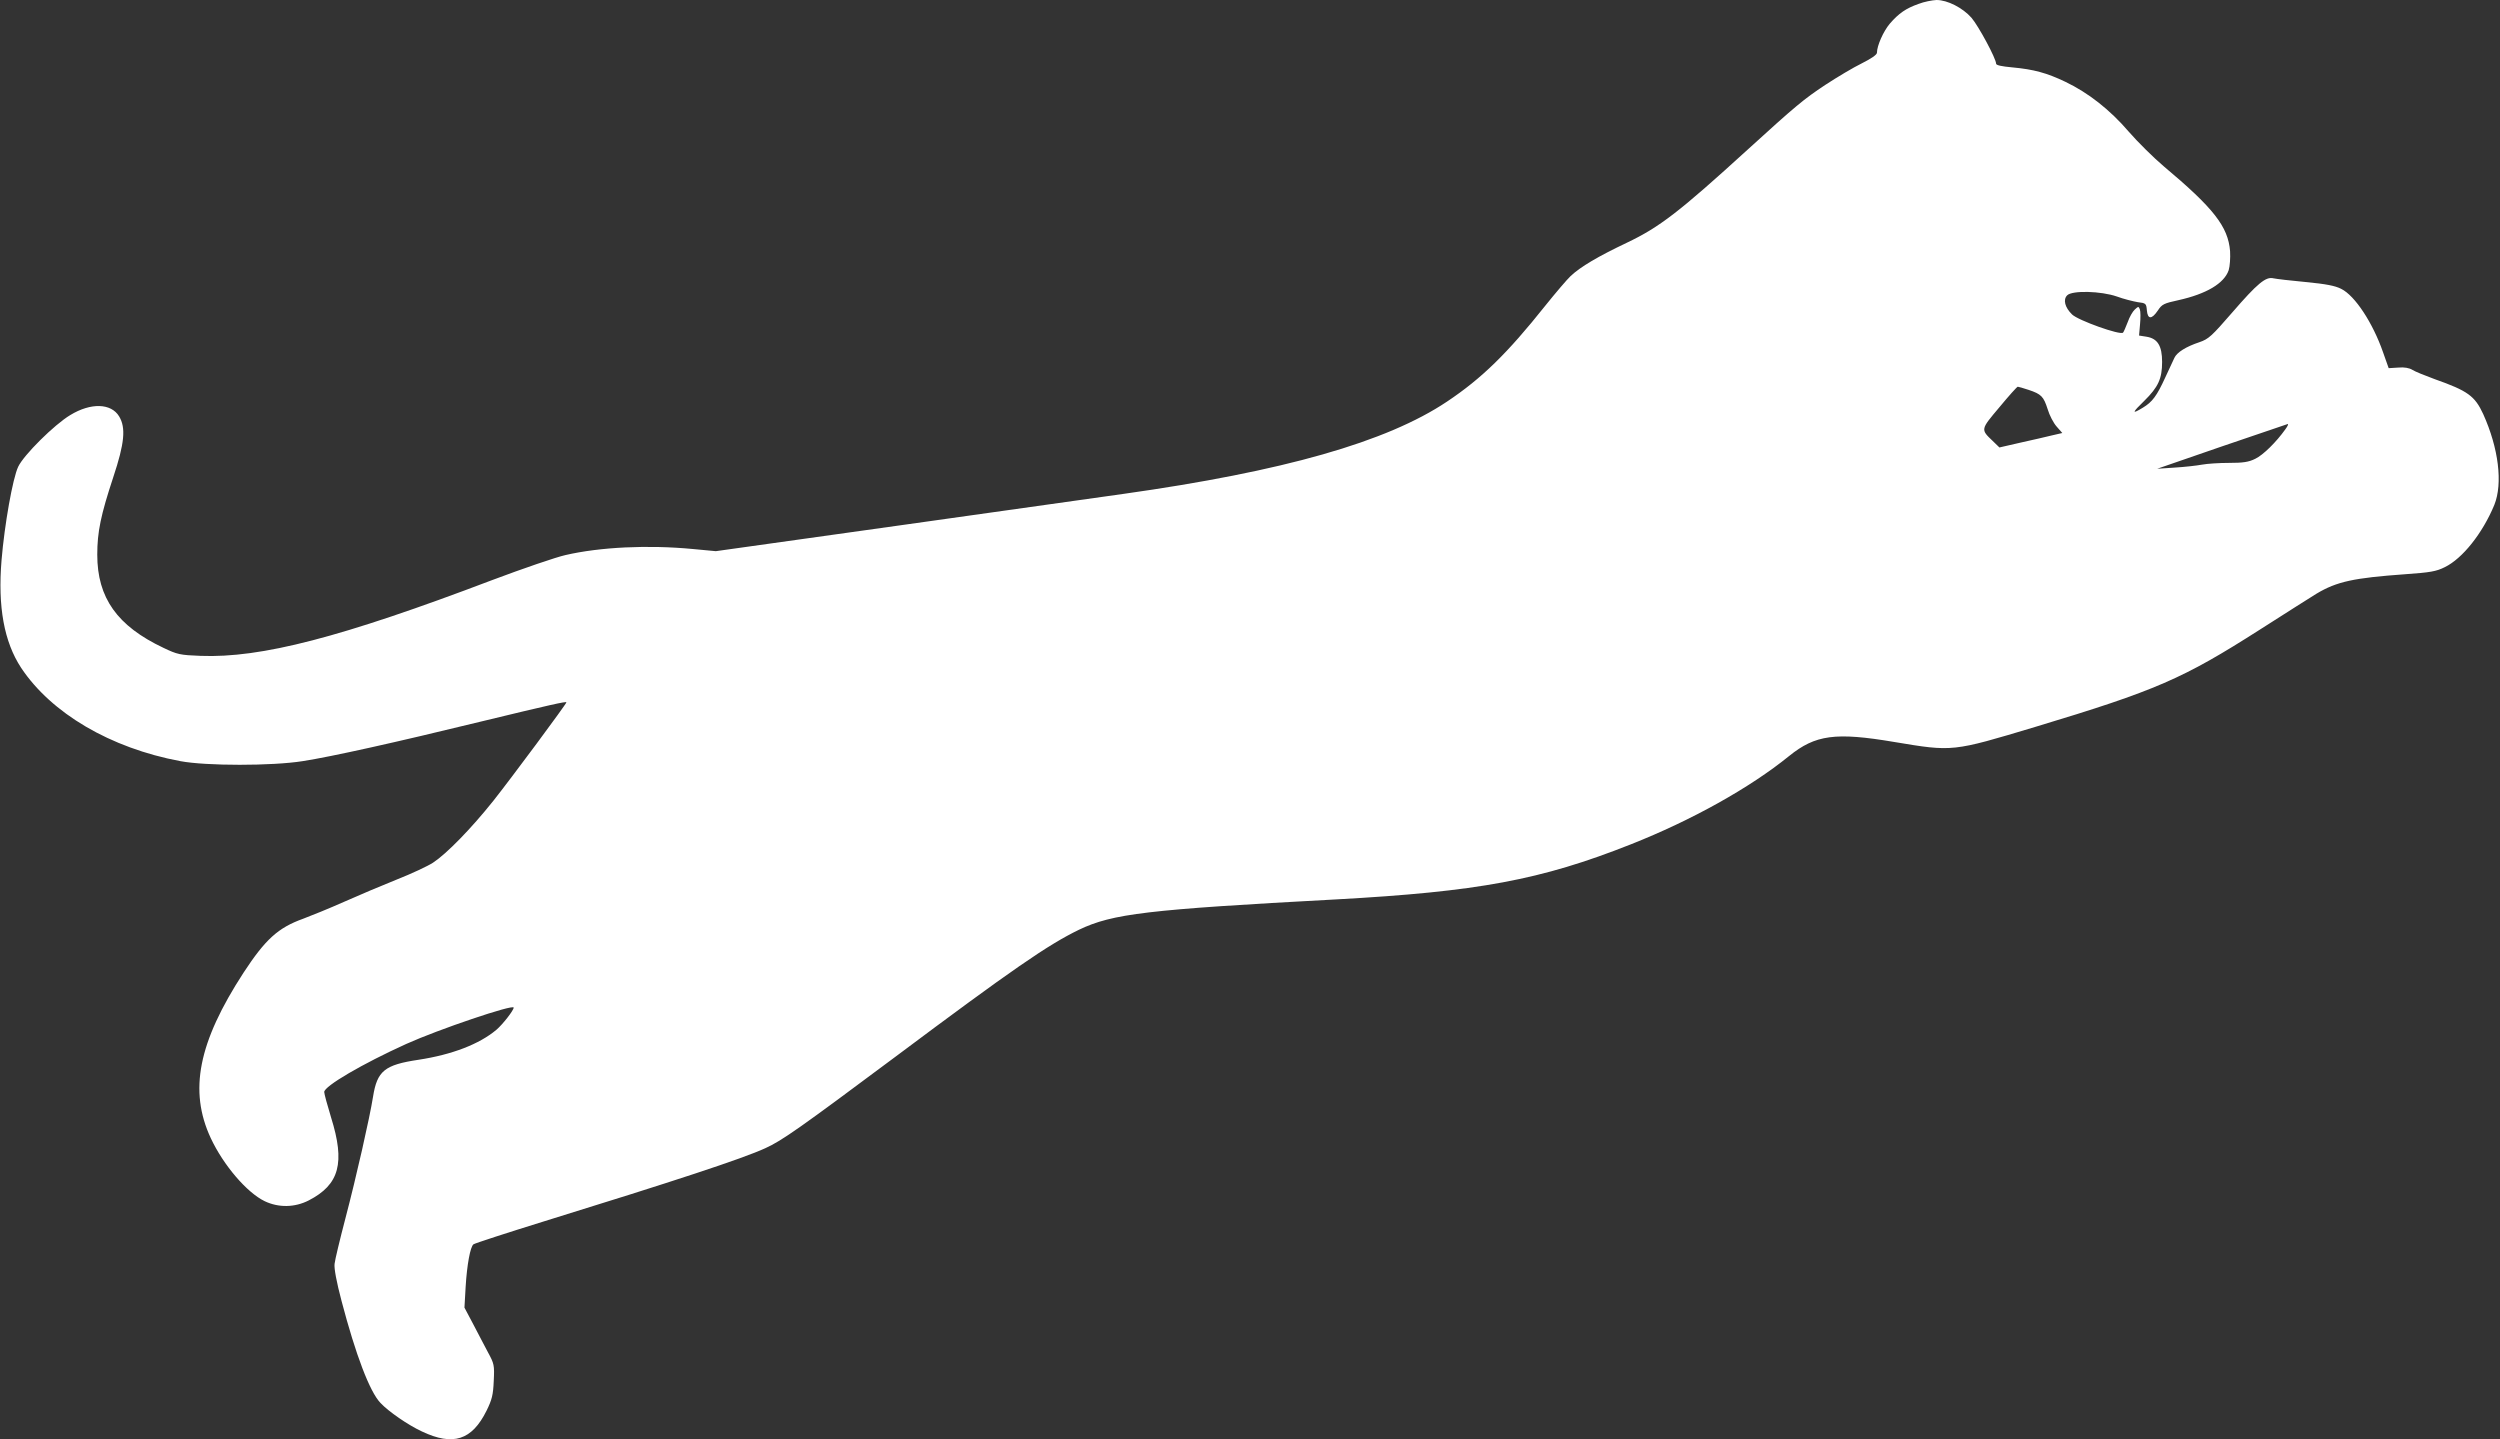<?xml version="1.0" standalone="no"?>
<!DOCTYPE svg PUBLIC "-//W3C//DTD SVG 20010904//EN"
 "http://www.w3.org/TR/2001/REC-SVG-20010904/DTD/svg10.dtd">
<svg version="1.0" xmlns="http://www.w3.org/2000/svg"
 width="1280pt" height="737pt" viewBox="0 0 1280 737"
 preserveAspectRatio="xMidYMid meet">
<rect x="0" y="0" width="1280" height="737" fill="#333333" stroke="none"/>
<g transform="translate(0,737) scale(0.1,-0.1)"
fill="#ffffff" stroke="none">
<path d="M9823 7350 c-65 -23 -101 -48 -147 -101 -33 -39 -66 -113 -66 -149 0
-10 -29 -30 -77 -54 -43 -21 -127 -71 -188 -111 -110 -73 -151 -107 -397 -331
-351 -320 -451 -397 -619 -477 -147 -70 -236 -122 -288 -171 -18 -17 -76 -85
-129 -151 -195 -245 -325 -372 -503 -491 -309 -207 -836 -357 -1659 -473 -80
-11 -581 -82 -1115 -157 l-970 -136 -117 11 c-231 22 -476 10 -653 -31 -49
-11 -218 -69 -375 -128 -774 -294 -1184 -400 -1493 -388 -105 4 -119 7 -190
41 -237 112 -339 256 -339 477 0 117 18 203 82 397 58 174 65 253 30 311 -41
68 -145 71 -250 7 -82 -49 -239 -205 -267 -265 -28 -59 -70 -297 -85 -477 -20
-240 13 -419 100 -552 155 -233 457 -411 815 -478 132 -25 470 -25 627 0 148
23 476 96 910 202 359 87 440 105 440 99 0 -8 -282 -388 -374 -504 -114 -143
-239 -271 -309 -317 -26 -17 -109 -56 -185 -86 -75 -30 -198 -82 -272 -115
-74 -33 -168 -71 -208 -86 -128 -46 -193 -105 -305 -276 -232 -357 -281 -604
-168 -847 65 -139 185 -279 276 -323 71 -34 154 -33 226 4 157 81 187 192 114
425 -19 62 -35 121 -35 130 0 30 197 145 420 246 164 74 550 205 550 186 0
-14 -56 -86 -89 -114 -87 -73 -227 -127 -398 -153 -174 -26 -212 -57 -233
-189 -17 -107 -85 -408 -142 -625 -28 -107 -53 -211 -55 -231 -3 -23 10 -93
36 -191 72 -274 144 -464 199 -521 41 -44 141 -113 212 -146 160 -76 256 -45
331 106 28 57 34 81 37 153 4 80 2 88 -29 145 -17 33 -52 98 -76 145 l-45 85
6 105 c7 117 24 206 40 219 6 5 166 57 356 116 676 209 1020 322 1138 376 85
38 182 107 666 468 599 448 782 574 941 651 172 82 348 103 1315 155 727 40
1048 99 1510 282 311 123 609 289 810 452 135 109 237 123 539 72 300 -50 295
-51 724 78 617 186 754 246 1147 497 135 86 265 169 290 184 105 63 192 81
455 100 127 9 158 14 202 36 91 44 194 174 254 319 44 110 22 290 -57 465 -43
93 -79 119 -249 179 -49 18 -101 39 -113 47 -16 10 -41 15 -73 12 l-49 -3 -29
82 c-52 149 -143 289 -214 324 -31 16 -78 25 -182 35 -77 7 -151 16 -165 19
-39 10 -82 -26 -211 -175 -105 -121 -121 -136 -168 -152 -69 -23 -115 -52
-128 -80 -6 -13 -27 -58 -47 -101 -43 -94 -66 -125 -114 -154 -59 -36 -57 -27
7 35 71 70 91 113 91 199 0 82 -23 120 -80 129 l-38 6 5 58 c3 32 3 66 -1 76
-6 16 -8 16 -26 -1 -11 -10 -27 -38 -36 -64 -10 -25 -20 -50 -24 -54 -13 -15
-231 63 -261 93 -37 36 -47 76 -25 98 26 26 173 22 254 -6 35 -13 84 -25 107
-29 42 -5 44 -7 47 -42 4 -47 25 -47 56 -1 21 32 31 37 105 53 144 32 235 86
258 154 6 20 9 62 7 97 -10 126 -85 221 -339 434 -52 44 -133 124 -180 178
-96 112 -207 199 -324 255 -96 46 -163 64 -272 74 -55 5 -83 11 -83 19 0 26
-90 193 -126 235 -45 51 -123 91 -179 91 -22 -1 -64 -9 -92 -20z m563 -1976
c66 -22 77 -34 98 -99 9 -31 30 -71 46 -89 l29 -33 -52 -12 c-29 -7 -101 -24
-161 -37 l-109 -25 -34 33 c-63 60 -63 58 34 173 48 58 90 105 94 105 3 0 28
-7 55 -16z m1315 -202 c-46 -65 -114 -132 -154 -151 -34 -17 -63 -21 -134 -21
-50 0 -112 -4 -139 -9 -27 -5 -89 -12 -139 -15 l-90 -6 330 114 c182 62 334
114 338 115 5 0 -1 -12 -12 -27z"/>
</g>
</svg>
